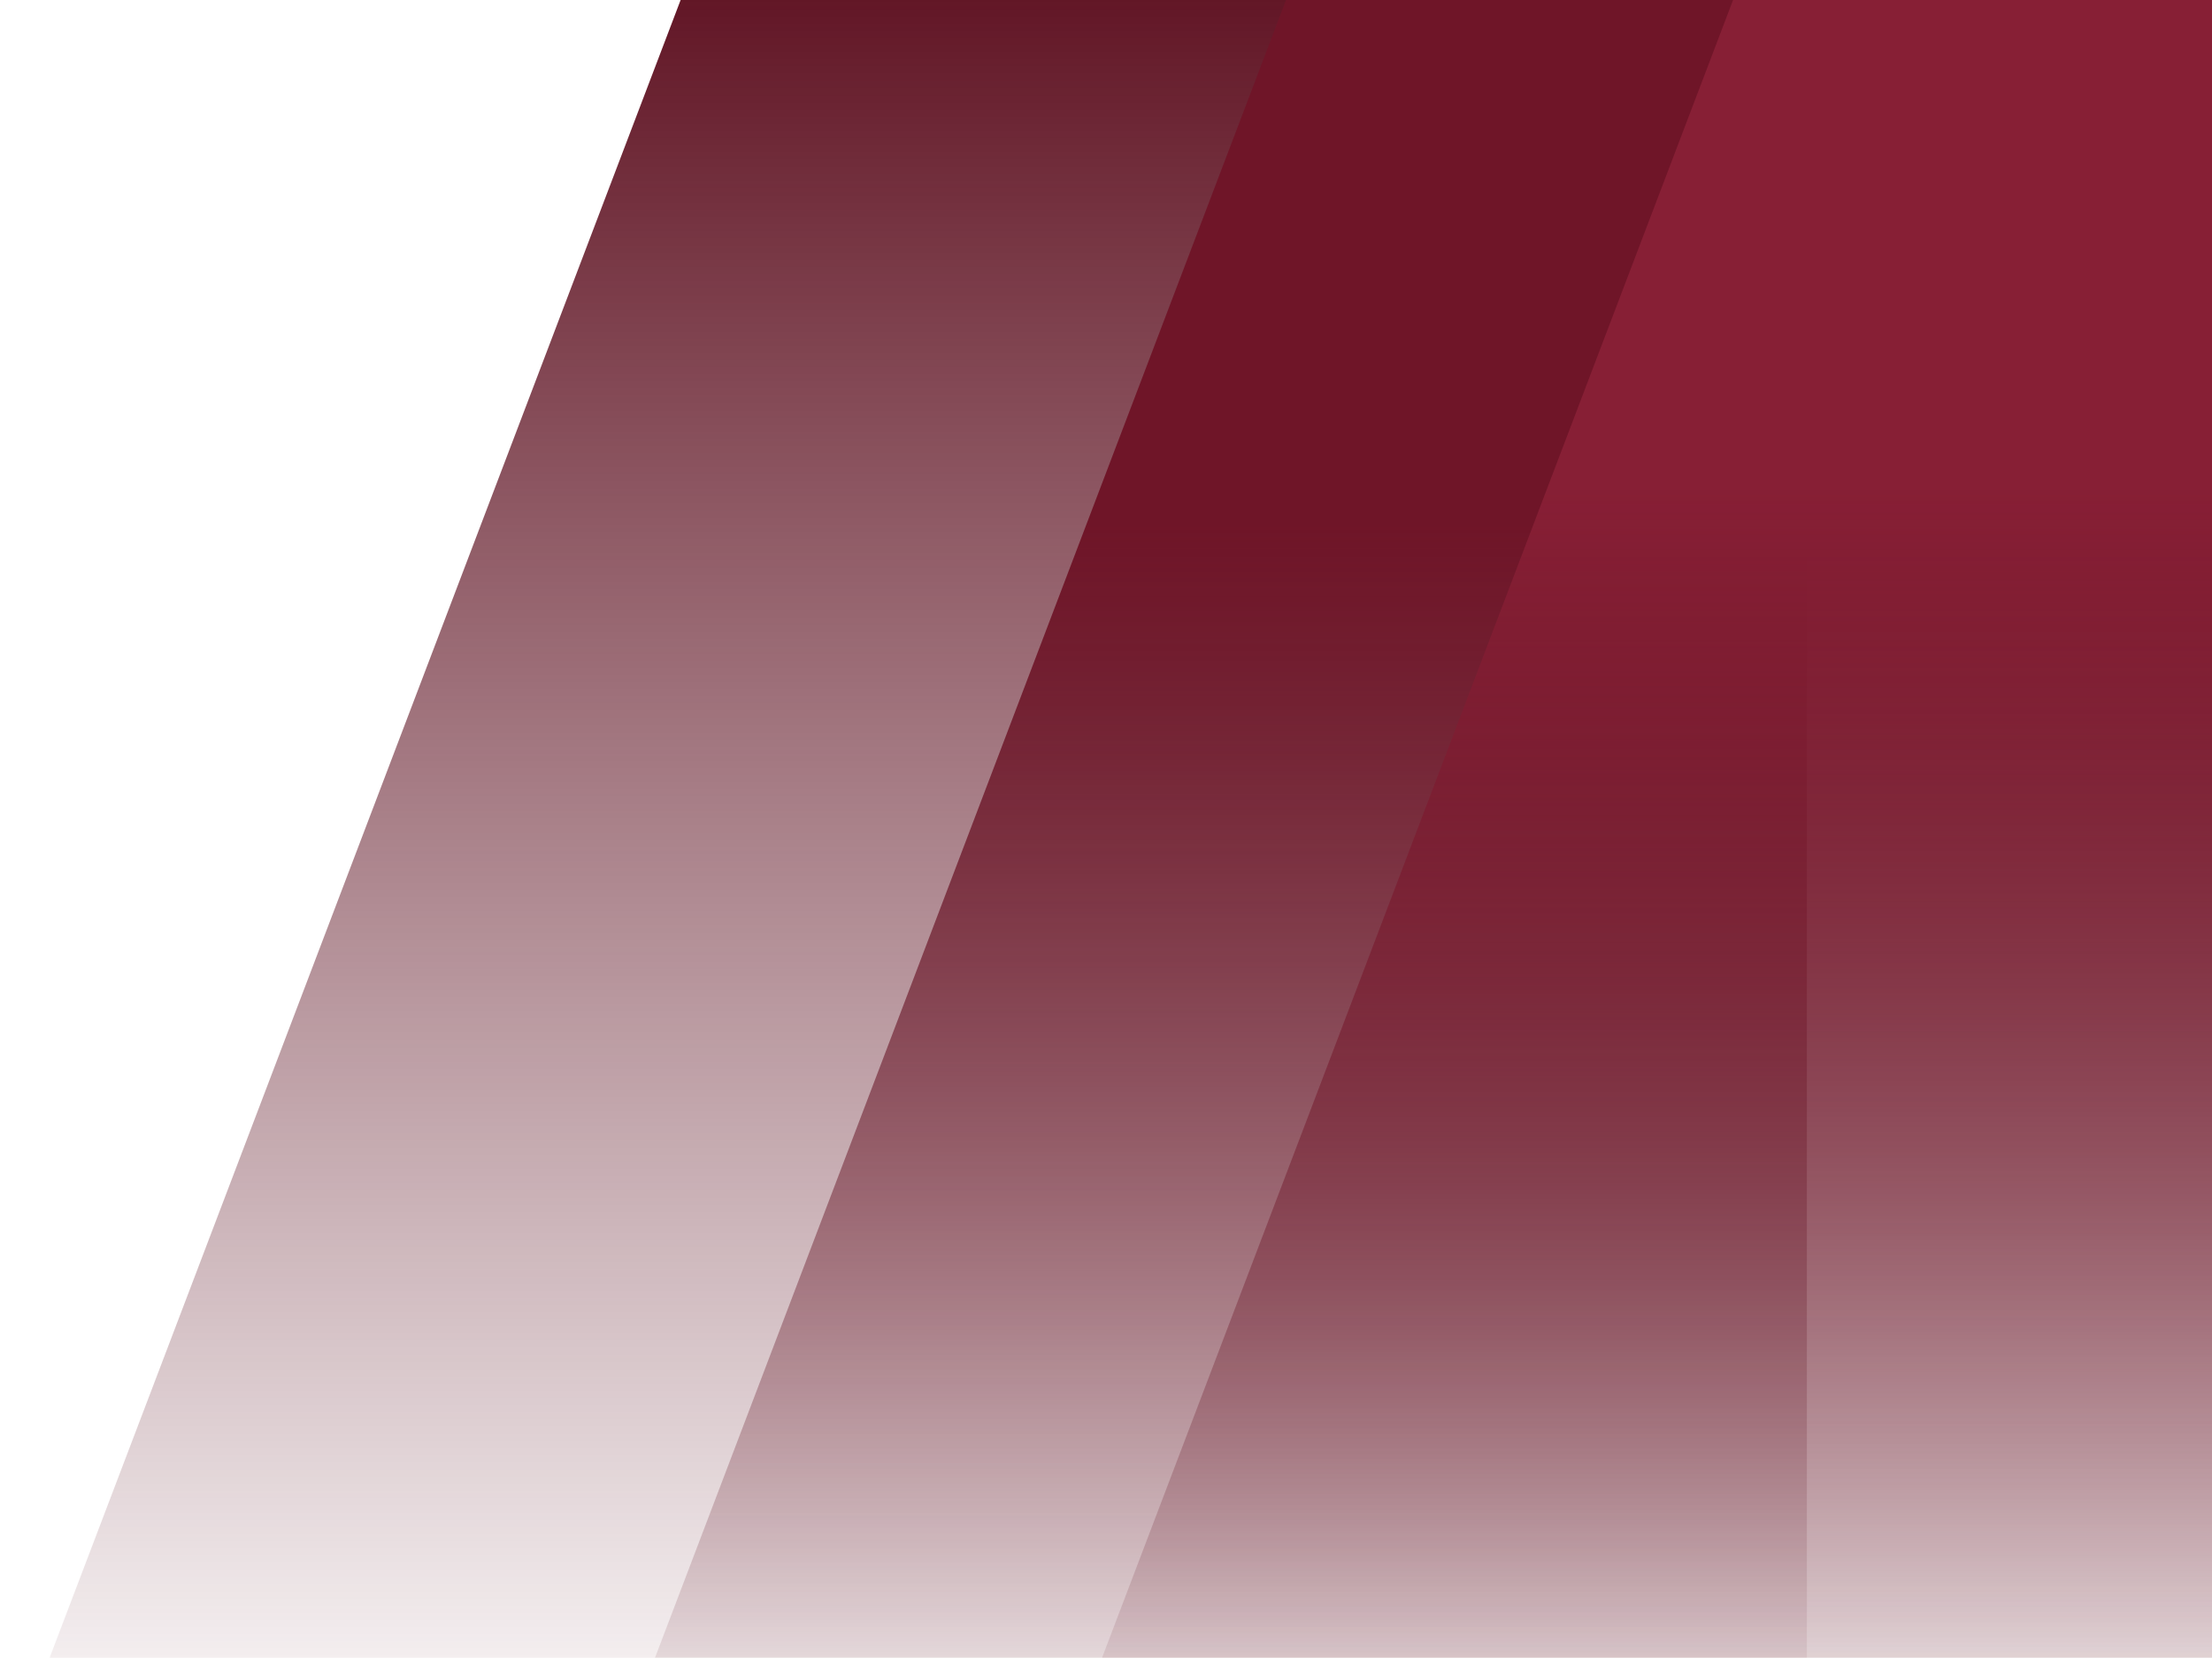 <svg width="475" height="356" viewBox="0 0 475 356" fill="none" xmlns="http://www.w3.org/2000/svg">
<path d="M0 384L149.199 -8H388V384H0Z" fill="url(#paint0_linear_409_28)"/>
<path d="M130 384L279.199 -8H518V384H130Z" fill="url(#paint1_linear_409_28)"/>
<path d="M226 384L375.199 -8H614V384H226Z" fill="url(#paint2_linear_409_28)"/>
<defs>
<linearGradient id="paint0_linear_409_28" x1="194" y1="-8" x2="194" y2="384" gradientUnits="userSpaceOnUse">
<stop stop-color="#5F1222"/>
<stop offset="1" stop-color="#5A0F1F" stop-opacity="0"/>
</linearGradient>
<linearGradient id="paint1_linear_409_28" x1="324" y1="-8" x2="324" y2="384" gradientUnits="userSpaceOnUse">
<stop offset="0.308" stop-color="#6F1528"/>
<stop offset="1" stop-color="#5A0F1F" stop-opacity="0"/>
</linearGradient>
<linearGradient id="paint2_linear_409_28" x1="420" y1="-8" x2="420" y2="384" gradientUnits="userSpaceOnUse">
<stop offset="0.287" stop-color="#871F35"/>
<stop offset="1" stop-color="#5A0F1F" stop-opacity="0"/>
</linearGradient>
</defs>
</svg>
